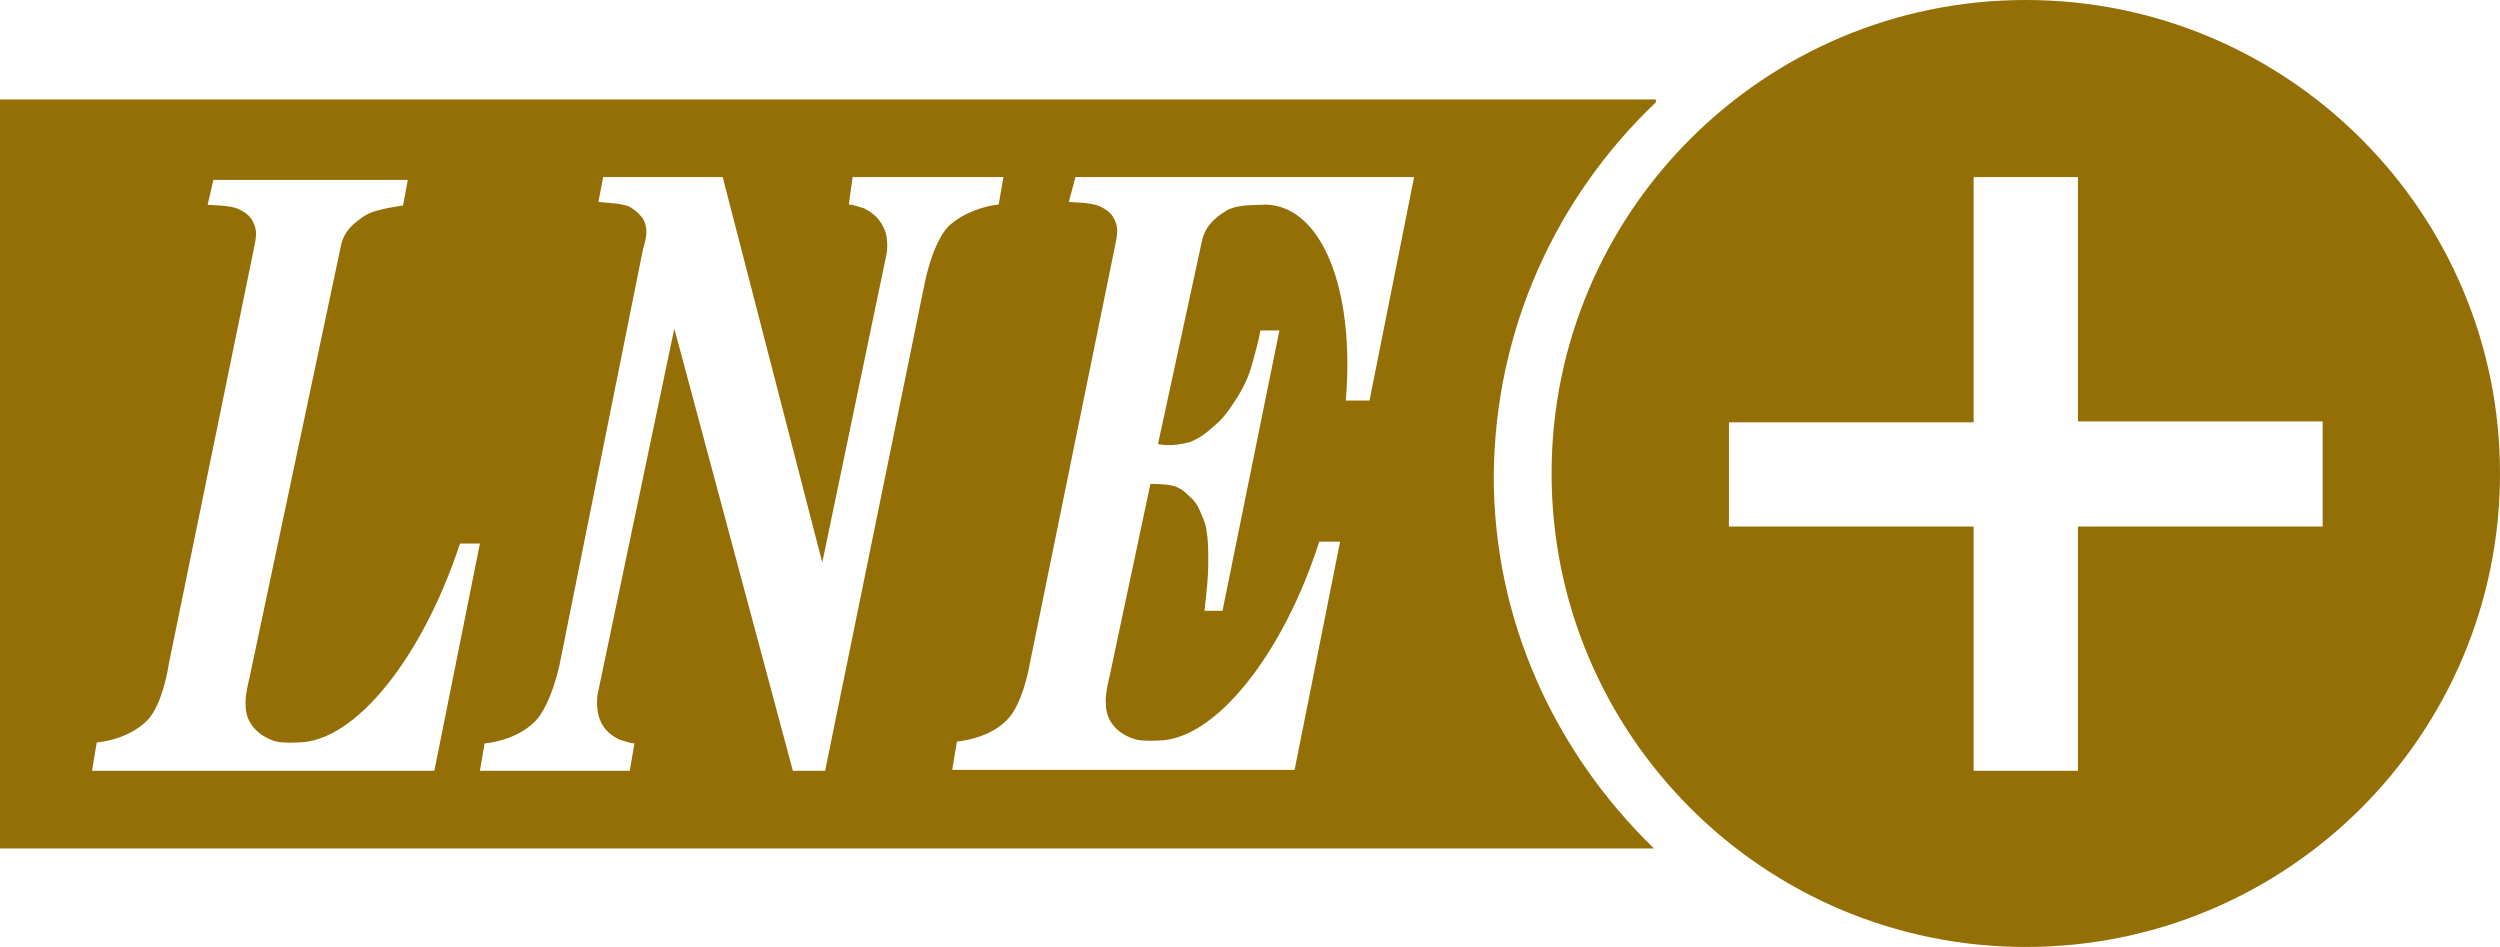 <svg width="66" height="25" viewBox="0 0 66 25" fill="none" xmlns="http://www.w3.org/2000/svg">
<path d="M43.716 2.7V2.625H0V22.4H43.666C41.062 19.875 39.435 16.4 39.435 12.575C39.46 8.7 41.087 5.2 43.716 2.7ZM2.429 20.35L2.554 19.6C2.879 19.575 3.48 19.425 3.881 19.025C4.307 18.6 4.457 17.525 4.457 17.525L6.685 6.65C6.735 6.375 6.81 6.15 6.71 5.925C6.635 5.725 6.51 5.625 6.31 5.525C6.059 5.4 5.483 5.425 5.483 5.4L5.634 4.75H10.766L10.641 5.425C10.641 5.425 10.291 5.475 10.09 5.525C9.865 5.575 9.665 5.65 9.514 5.775C9.264 5.95 9.089 6.15 9.014 6.425L6.585 17.9C6.585 17.9 6.46 18.375 6.485 18.625C6.485 19.125 6.86 19.45 7.286 19.575C7.486 19.625 7.862 19.6 7.862 19.6C9.389 19.6 11.167 17.325 12.143 14.35H12.669L11.467 20.35H2.429ZM24.412 7.475L21.783 20.35H20.932L17.802 8.675L15.799 18.225C15.749 18.425 15.749 18.675 15.799 18.875C15.874 19.175 16.049 19.375 16.35 19.525C16.45 19.55 16.625 19.625 16.75 19.625L16.625 20.35H12.669L12.794 19.625C13.12 19.6 13.721 19.45 14.121 19.05C14.547 18.625 14.772 17.55 14.772 17.55L16.976 6.575C17.076 6.25 17.101 6.05 17.001 5.825C16.926 5.675 16.75 5.525 16.6 5.45C16.375 5.35 15.799 5.35 15.799 5.325L15.924 4.675H19.079L21.708 14.85L23.385 6.8C23.436 6.6 23.436 6.35 23.385 6.15C23.285 5.85 23.11 5.65 22.81 5.5C22.709 5.475 22.534 5.4 22.409 5.4L22.509 4.675H26.49L26.365 5.4C26.04 5.425 25.439 5.6 25.038 5.975C24.612 6.425 24.412 7.475 24.412 7.475ZM36.155 10.575H35.529C35.779 7.6 34.878 5.4 33.376 5.4C33.275 5.425 32.7 5.375 32.399 5.55C32.049 5.75 31.798 6 31.723 6.4L30.571 11.725C30.847 11.775 31.097 11.75 31.398 11.675C31.673 11.575 31.848 11.425 32.049 11.25C32.349 11 32.474 10.775 32.675 10.475C32.9 10.1 33 9.85 33.1 9.45C33.175 9.175 33.225 9 33.275 8.725H33.776L32.274 16.125H31.798C31.848 15.65 31.898 15.325 31.898 14.825C31.898 14.5 31.898 14.275 31.848 13.975C31.823 13.8 31.748 13.65 31.673 13.475C31.623 13.35 31.523 13.2 31.423 13.125C31.323 13.025 31.222 12.925 31.097 12.875C30.947 12.775 30.471 12.775 30.371 12.775L29.294 17.85C29.294 17.85 29.169 18.325 29.194 18.575C29.194 19.075 29.545 19.4 29.995 19.525C30.196 19.575 30.571 19.55 30.571 19.55C32.074 19.55 33.876 17.275 34.828 14.3H35.379L34.177 20.325H25.138L25.263 19.575C25.589 19.55 26.215 19.4 26.59 19C27.016 18.575 27.191 17.5 27.191 17.5L29.42 6.575C29.47 6.3 29.545 6.075 29.445 5.85C29.369 5.65 29.244 5.55 29.044 5.45C28.769 5.325 28.218 5.35 28.218 5.325L28.393 4.675H37.332L36.155 10.575Z" fill="#936F06"/>
<path d="M53.481 0C46.57 0 40.962 5.6 40.962 12.5C40.962 19.4 46.57 25 53.481 25C60.391 25 66 19.4 66 12.5C66 5.6 60.391 0 53.481 0ZM61.318 13.9H54.858V20.35H52.104V13.9H45.644V11.15H52.104V4.675H54.858V11.125H61.318V13.9Z" fill="#936F06"/>
</svg>
